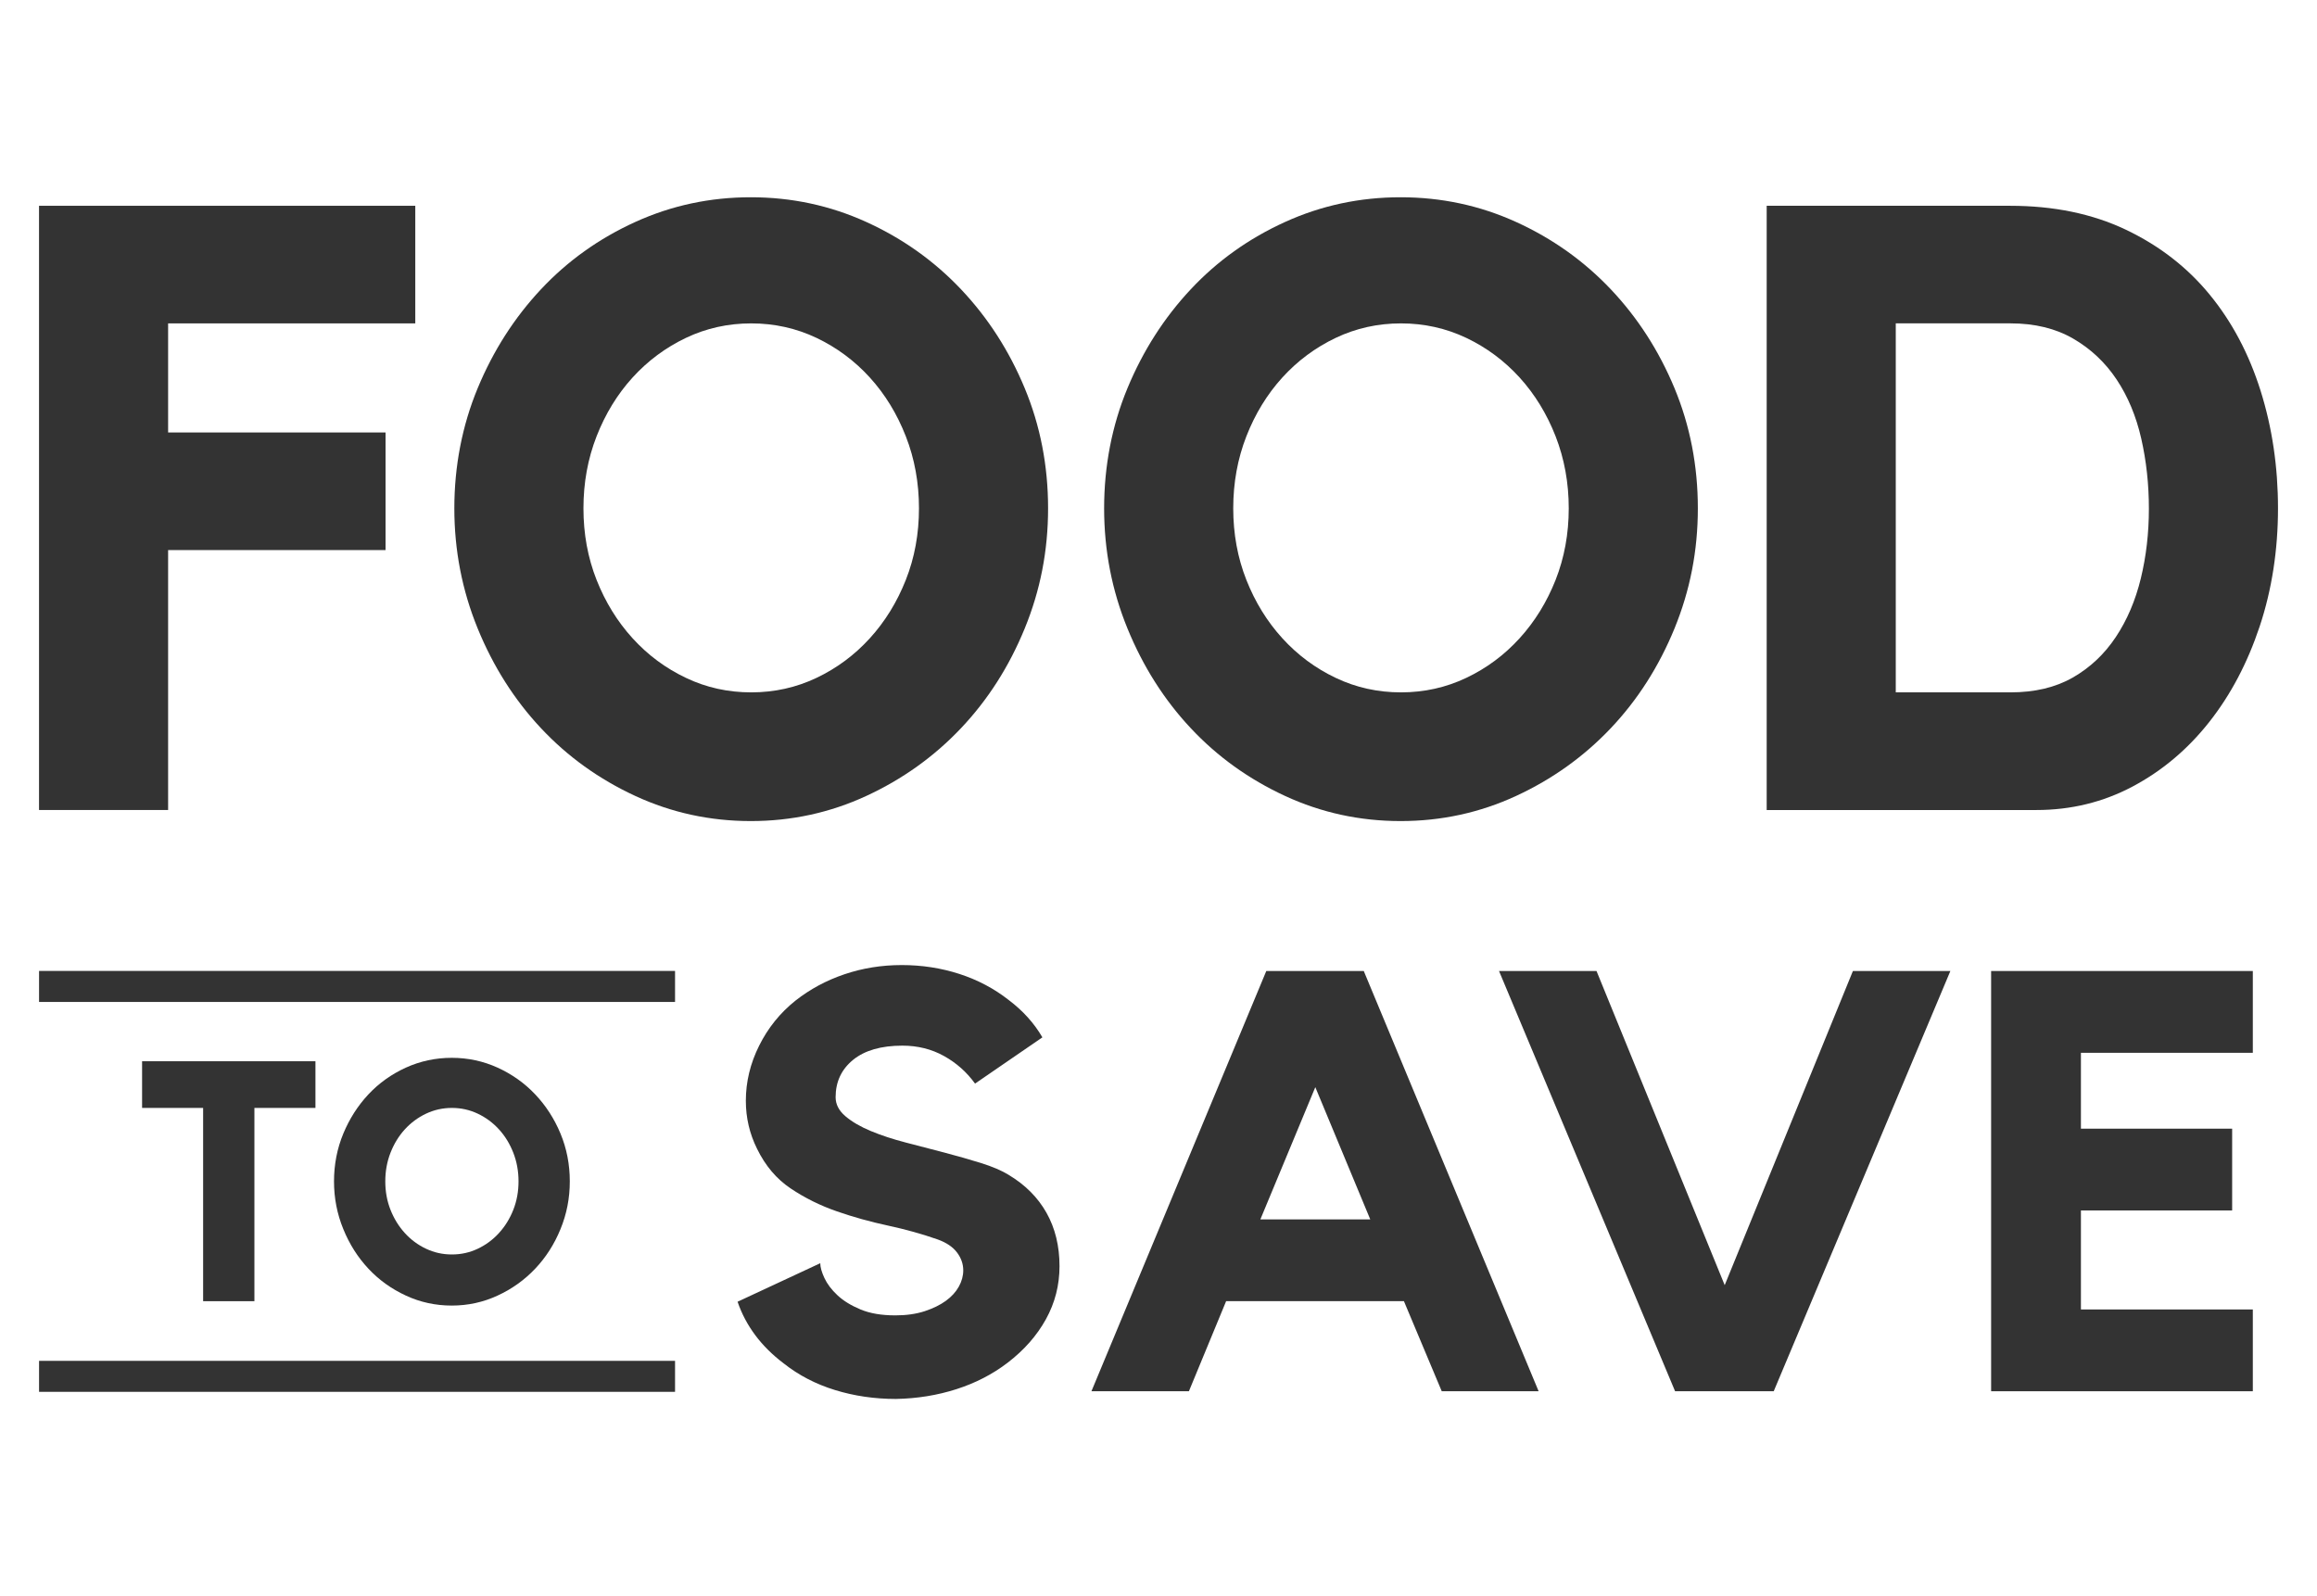 <svg width="90" height="62" viewBox="0 0 90 62" fill="none" xmlns="http://www.w3.org/2000/svg">
<path d="M29.18 26.893C30.078 26.893 30.924 26.706 31.714 26.331C32.503 25.956 33.195 25.443 33.787 24.792C34.379 24.141 34.845 23.385 35.185 22.525C35.526 21.664 35.696 20.737 35.696 19.744C35.696 18.751 35.526 17.819 35.185 16.947C34.845 16.076 34.379 15.315 33.787 14.663C33.195 14.012 32.503 13.499 31.714 13.123C30.924 12.749 30.078 12.561 29.18 12.561C28.281 12.561 27.435 12.748 26.646 13.123C25.856 13.499 25.165 14.012 24.572 14.663C23.979 15.315 23.514 16.076 23.173 16.947C22.833 17.819 22.663 18.751 22.663 19.744C22.663 20.737 22.833 21.664 23.173 22.525C23.514 23.386 23.98 24.142 24.572 24.792C25.164 25.443 25.855 25.956 26.646 26.331C27.435 26.707 28.28 26.893 29.18 26.893ZM29.163 7.662C30.747 7.662 32.242 7.982 33.65 8.622C35.058 9.262 36.284 10.133 37.329 11.237C38.373 12.341 39.198 13.62 39.803 15.077C40.408 16.533 40.711 18.089 40.711 19.744C40.711 21.399 40.408 22.933 39.803 24.412C39.198 25.89 38.373 27.181 37.329 28.284C36.284 29.388 35.058 30.265 33.65 30.916C32.242 31.567 30.747 31.892 29.163 31.892C27.579 31.892 26.083 31.567 24.676 30.916C23.268 30.265 22.047 29.388 21.013 28.284C19.979 27.181 19.16 25.89 18.555 24.412C17.951 22.933 17.648 21.377 17.648 19.744C17.648 18.111 17.951 16.534 18.555 15.077C19.16 13.62 19.979 12.341 21.013 11.237C22.047 10.133 23.268 9.262 24.676 8.622C26.083 7.982 27.579 7.662 29.163 7.662Z" fill="#333333"/>
<path d="M54.419 26.893C55.318 26.893 56.163 26.706 56.953 26.331C57.743 25.956 58.434 25.443 59.026 24.792C59.619 24.141 60.084 23.385 60.425 22.525C60.764 21.664 60.935 20.737 60.935 19.744C60.935 18.751 60.764 17.819 60.425 16.947C60.084 16.076 59.618 15.315 59.026 14.663C58.434 14.012 57.743 13.499 56.953 13.123C56.163 12.749 55.318 12.561 54.419 12.561C53.52 12.561 52.675 12.748 51.885 13.123C51.095 13.499 50.404 14.012 49.811 14.663C49.219 15.315 48.753 16.076 48.413 16.947C48.073 17.819 47.903 18.751 47.903 19.744C47.903 20.737 48.073 21.664 48.413 22.525C48.753 23.386 49.219 24.142 49.811 24.792C50.404 25.443 51.095 25.956 51.885 26.331C52.675 26.707 53.52 26.893 54.419 26.893ZM54.403 7.662C55.986 7.662 57.482 7.982 58.89 8.622C60.297 9.262 61.523 10.133 62.569 11.237C63.613 12.341 64.437 13.62 65.043 15.077C65.647 16.533 65.95 18.089 65.95 19.744C65.95 21.399 65.647 22.933 65.043 24.412C64.437 25.89 63.613 27.181 62.569 28.284C61.523 29.388 60.297 30.265 58.89 30.916C57.482 31.567 55.986 31.892 54.403 31.892C52.819 31.892 51.323 31.567 49.916 30.916C48.507 30.265 47.286 29.388 46.253 28.284C45.219 27.181 44.4 25.89 43.795 24.412C43.19 22.933 42.888 21.377 42.888 19.744C42.888 18.111 43.19 16.534 43.795 15.077C44.4 13.62 45.219 12.341 46.253 11.237C47.286 10.133 48.507 9.262 49.916 8.622C51.323 7.982 52.819 7.662 54.403 7.662Z" fill="#333333"/>
<path d="M78.092 26.893C79.037 26.893 79.845 26.701 80.517 26.316C81.188 25.931 81.743 25.408 82.183 24.747C82.623 24.087 82.947 23.327 83.156 22.469C83.365 21.61 83.47 20.707 83.47 19.76C83.47 18.813 83.371 17.905 83.173 17.035C82.975 16.166 82.656 15.401 82.216 14.74C81.776 14.08 81.215 13.551 80.533 13.155C79.852 12.759 79.037 12.56 78.092 12.56H73.638V26.893H78.092L78.092 26.893ZM78.074 7.993C79.771 7.993 81.269 8.302 82.569 8.919C83.869 9.538 84.954 10.376 85.824 11.435C86.695 12.494 87.356 13.741 87.808 15.175C88.259 16.61 88.485 18.133 88.485 19.744C88.485 21.355 88.248 22.905 87.774 24.329C87.3 25.752 86.645 26.994 85.808 28.052C84.971 29.112 83.978 29.945 82.834 30.552C81.688 31.159 80.443 31.463 79.099 31.463H68.624V7.993H78.075H78.074Z" fill="#333333"/>
<path d="M39.181 45.636C39.824 46.02 40.313 46.511 40.65 47.109C40.986 47.707 41.155 48.398 41.155 49.181C41.155 49.918 40.979 50.605 40.627 51.242C40.275 51.879 39.778 52.443 39.136 52.934C38.554 53.379 37.893 53.72 37.151 53.958C36.409 54.196 35.626 54.323 34.8 54.338C33.973 54.338 33.185 54.223 32.436 53.993C31.686 53.762 31.021 53.417 30.44 52.956C29.568 52.297 28.971 51.499 28.65 50.562L31.862 49.066C31.862 49.22 31.916 49.411 32.023 49.641C32.13 49.871 32.298 50.094 32.528 50.309C32.757 50.524 33.056 50.708 33.423 50.861C33.79 51.015 34.241 51.092 34.777 51.092C35.205 51.092 35.584 51.038 35.913 50.931C36.242 50.823 36.517 50.689 36.739 50.528C36.961 50.367 37.129 50.182 37.244 49.975C37.359 49.768 37.416 49.557 37.416 49.341C37.416 49.097 37.336 48.866 37.175 48.651C37.014 48.436 36.766 48.268 36.429 48.145C35.817 47.93 35.17 47.75 34.49 47.604C33.809 47.458 33.148 47.274 32.505 47.051C31.863 46.828 31.266 46.533 30.715 46.164C30.165 45.796 29.729 45.282 29.407 44.622C29.117 44.039 28.971 43.417 28.971 42.757C28.971 42.02 29.143 41.307 29.488 40.616C29.832 39.925 30.302 39.342 30.899 38.866C31.465 38.421 32.099 38.08 32.803 37.842C33.507 37.604 34.248 37.485 35.029 37.485C35.809 37.485 36.554 37.6 37.266 37.83C37.978 38.061 38.616 38.398 39.182 38.843C39.733 39.258 40.169 39.741 40.49 40.293L37.874 42.089C37.553 41.644 37.151 41.287 36.67 41.019C36.188 40.75 35.648 40.615 35.052 40.615C34.225 40.615 33.587 40.8 33.135 41.168C32.684 41.537 32.458 42.02 32.458 42.618C32.458 42.894 32.584 43.14 32.837 43.355C33.089 43.57 33.418 43.762 33.824 43.931C34.229 44.1 34.684 44.249 35.189 44.38C35.694 44.51 36.195 44.641 36.692 44.771C37.189 44.902 37.659 45.036 38.104 45.174C38.547 45.313 38.906 45.466 39.182 45.635" fill="#333333"/>
<path d="M53.225 47.363L51.091 42.228L48.957 47.363H53.225ZM52.973 37.716L59.765 54.039H56.002L54.533 50.54H47.627L46.181 54.039H42.395L49.187 37.716H52.973H52.973Z" fill="#333333"/>
<path d="M71.973 37.716H75.759L68.897 54.039H65.066L58.227 37.716H62.014L66.993 49.918L71.973 37.716Z" fill="#333333"/>
<path d="M77.342 37.716H87.507V40.893H80.83V43.84H86.704V47.017H80.83V50.862H87.507V54.039H77.342V37.716Z" fill="#333333"/>
<path d="M26.221 37.713H1.517V38.918H26.221V37.713Z" fill="#333333"/>
<path d="M26.221 52.858H1.517V54.062H26.221V52.858Z" fill="#333333"/>
<path d="M5.519 41.221H12.253V43.034H9.882V50.541H7.89V43.034H5.519V41.221Z" fill="#333333"/>
<path d="M17.553 48.726C17.911 48.726 18.246 48.652 18.559 48.503C18.873 48.354 19.148 48.151 19.383 47.892C19.619 47.633 19.804 47.333 19.939 46.991C20.074 46.649 20.141 46.281 20.141 45.887C20.141 45.493 20.074 45.122 19.939 44.776C19.804 44.43 19.619 44.127 19.383 43.869C19.148 43.61 18.873 43.407 18.559 43.258C18.246 43.109 17.911 43.034 17.553 43.034C17.196 43.034 16.861 43.109 16.547 43.258C16.233 43.407 15.958 43.611 15.723 43.869C15.488 44.127 15.303 44.43 15.168 44.776C15.033 45.122 14.966 45.492 14.966 45.887C14.966 46.282 15.033 46.649 15.168 46.991C15.303 47.333 15.488 47.633 15.723 47.892C15.958 48.151 16.233 48.355 16.547 48.503C16.861 48.652 17.196 48.726 17.553 48.726ZM17.547 41.088C18.176 41.088 18.77 41.216 19.328 41.469C19.887 41.724 20.375 42.07 20.789 42.508C21.204 42.946 21.532 43.454 21.772 44.032C22.012 44.611 22.133 45.229 22.133 45.886C22.133 46.544 22.012 47.153 21.772 47.74C21.532 48.328 21.204 48.84 20.789 49.278C20.375 49.716 19.887 50.065 19.328 50.323C18.769 50.582 18.176 50.711 17.547 50.711C16.918 50.711 16.323 50.582 15.765 50.323C15.206 50.065 14.72 49.717 14.31 49.278C13.9 48.84 13.574 48.328 13.335 47.74C13.094 47.153 12.974 46.535 12.974 45.886C12.974 45.237 13.094 44.611 13.335 44.032C13.575 43.454 13.9 42.946 14.31 42.508C14.72 42.07 15.206 41.724 15.765 41.469C16.323 41.216 16.918 41.088 17.547 41.088Z" fill="#333333"/>
<path d="M1.516 7.993H16.131V12.561H6.53V16.798H14.976V21.366H6.53V31.462H1.516V7.993Z" fill="#333333"/>
</svg>
